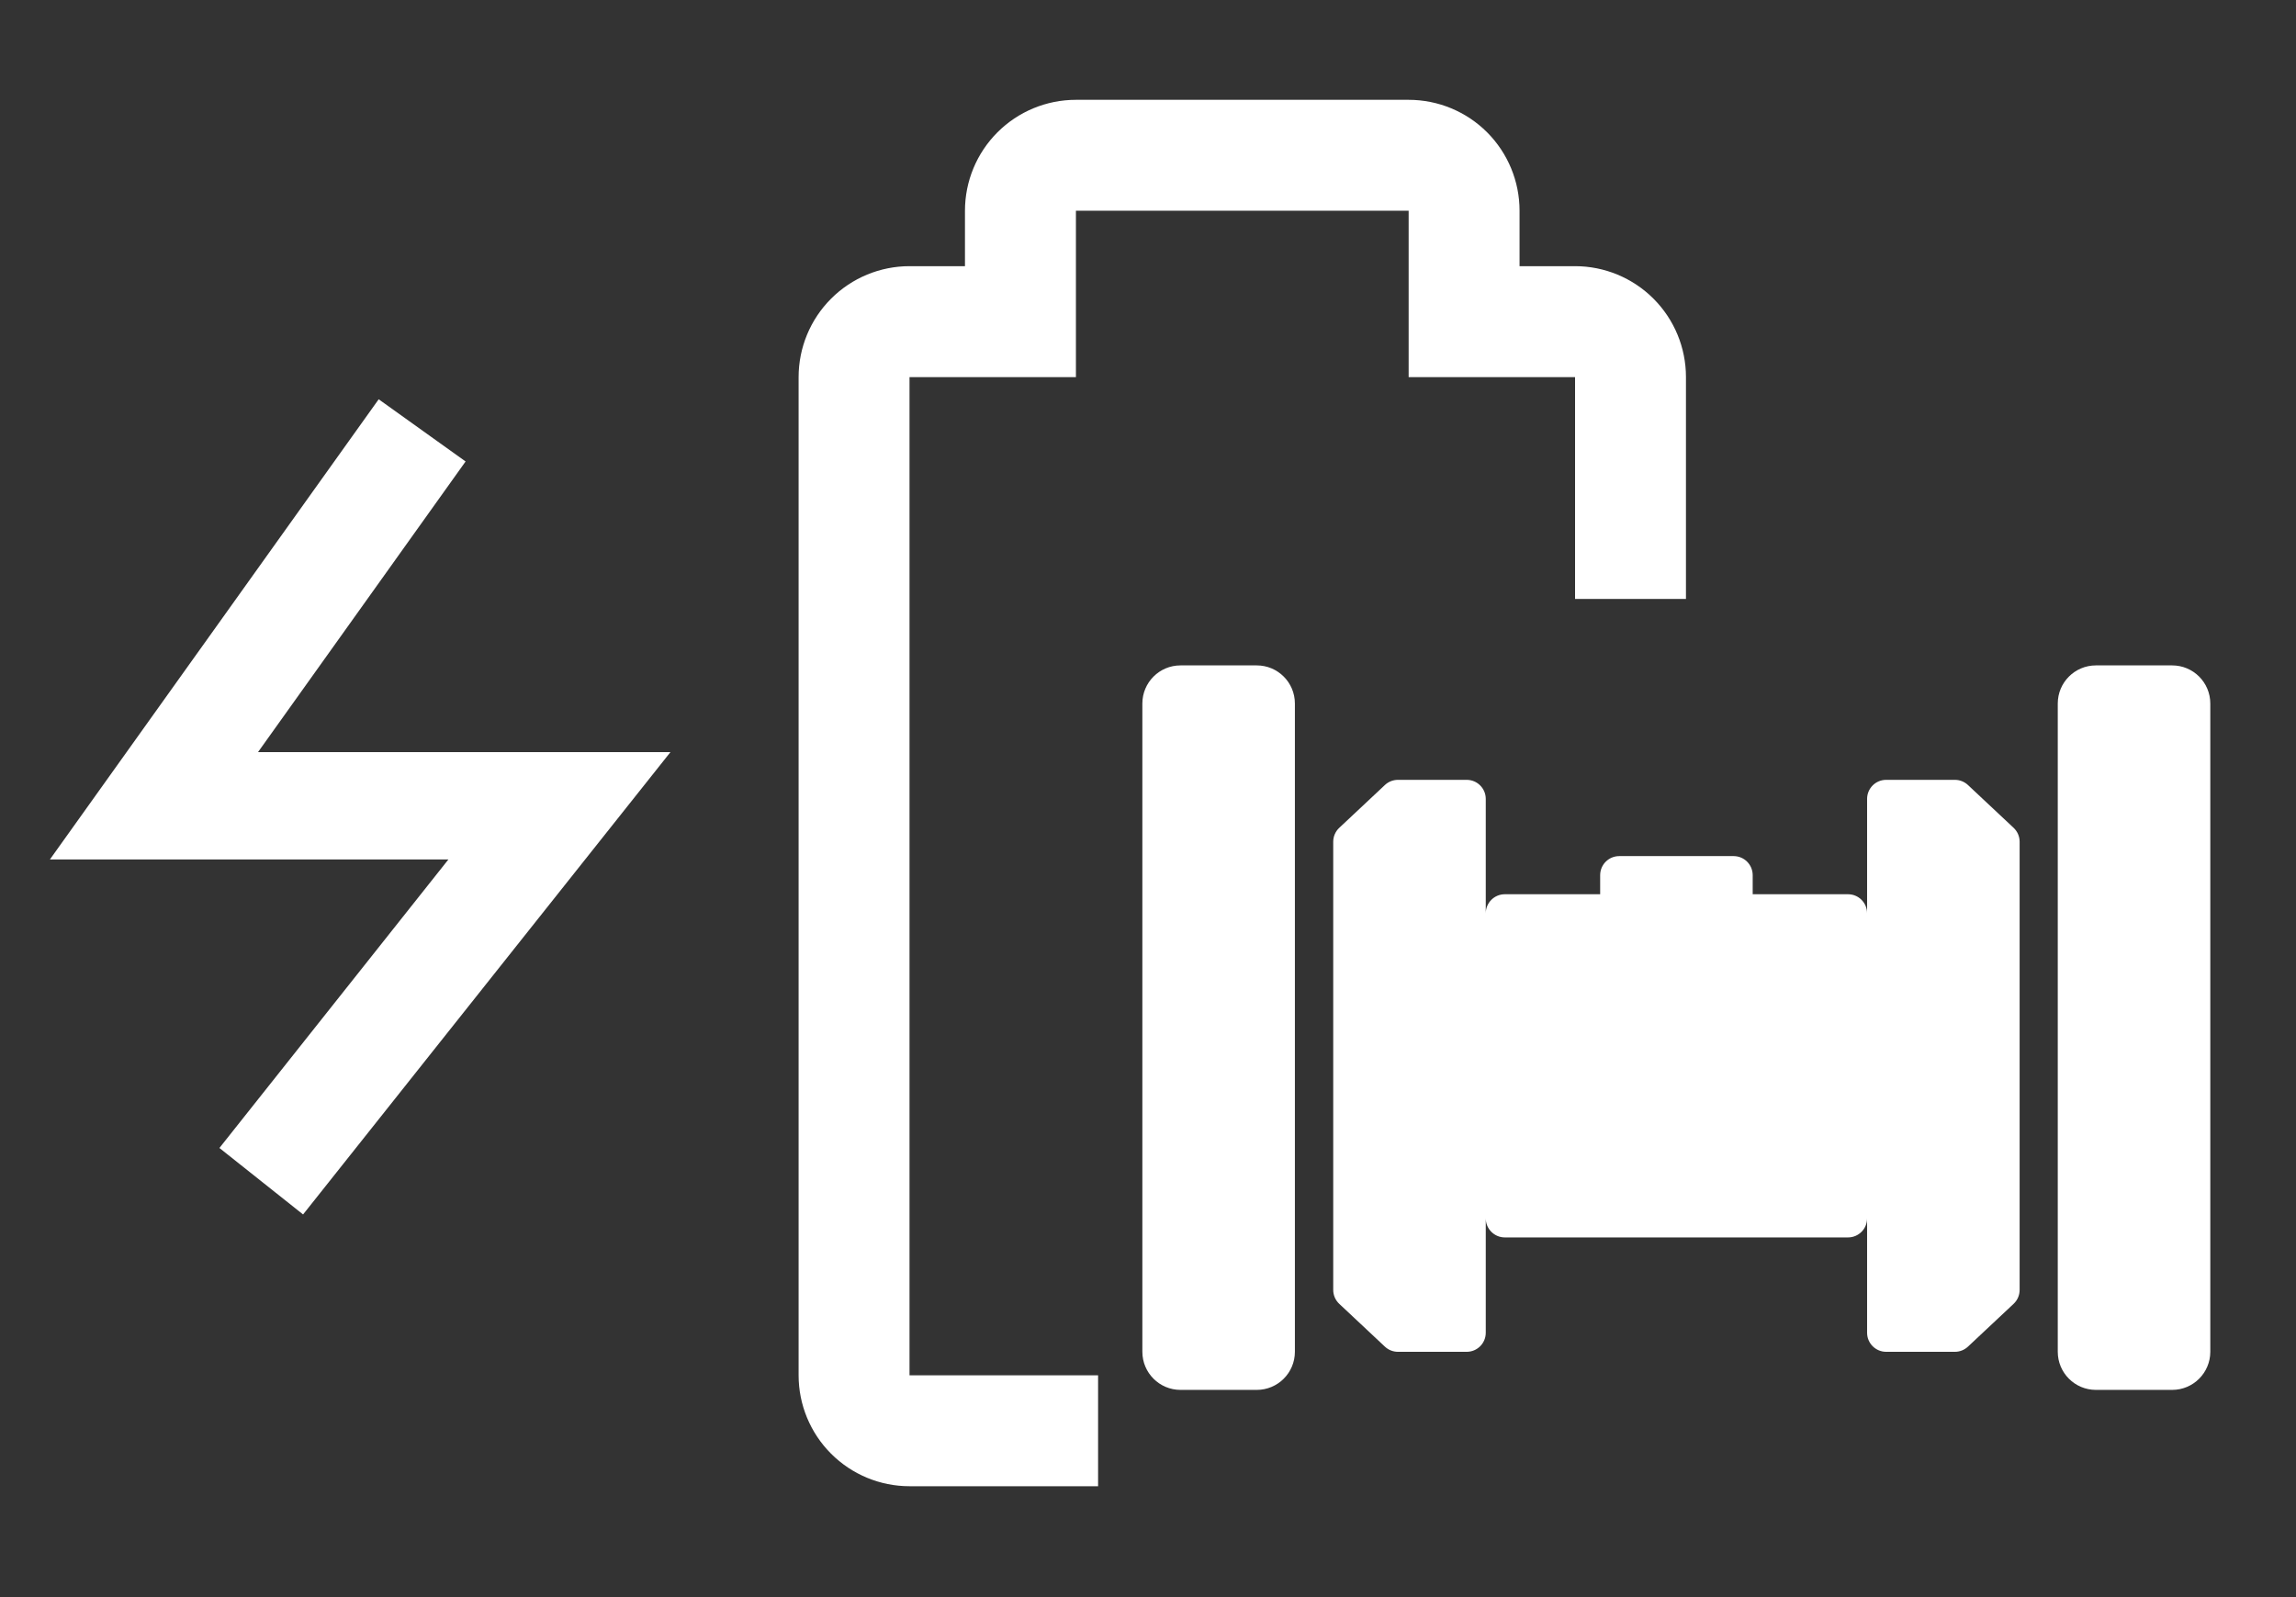 <svg width="46" height="32" viewBox="0 0 46 32" fill="none" xmlns="http://www.w3.org/2000/svg">
<rect x="0" y="0" width="46" height="32" fill="#333333" stroke="none"/>
<path d="M7.587 8L9.328 9.246L5.169 15.07H13.432L6.072 24.333L4.396 23.001L8.984 17.22H1L7.587 8Z" fill="white"/>
<path d="M22.887 14.096C22.887 13.674 23.229 13.332 23.651 13.332H25.179C25.601 13.332 25.943 13.674 25.943 14.096V27.084C25.943 27.506 25.601 27.848 25.179 27.848H23.651C23.229 27.848 22.887 27.506 22.887 27.084V14.096Z" fill="white"/>
<path d="M29.385 15.625C29.596 15.625 29.767 15.796 29.767 16.007V18.299C29.767 18.088 29.938 17.917 30.149 17.917H32.059V17.535C32.059 17.324 32.23 17.153 32.441 17.153H34.733C34.944 17.153 35.115 17.324 35.115 17.535V17.917H37.025C37.236 17.917 37.407 18.088 37.407 18.299V16.007C37.407 15.796 37.578 15.625 37.789 15.625H39.166C39.263 15.625 39.356 15.662 39.427 15.728L40.342 16.586C40.419 16.658 40.463 16.759 40.463 16.865V25.845C40.463 25.951 40.419 26.052 40.342 26.124L39.427 26.982C39.356 27.048 39.263 27.085 39.166 27.085H37.789C37.578 27.085 37.407 26.914 37.407 26.703V24.411C37.407 24.622 37.236 24.793 37.025 24.793H30.149C29.938 24.793 29.767 24.622 29.767 24.411V26.703C29.767 26.914 29.596 27.085 29.385 27.085H28.008C27.911 27.085 27.817 27.048 27.747 26.982L26.832 26.124C26.755 26.052 26.711 25.951 26.711 25.845V16.865C26.711 16.759 26.755 16.658 26.832 16.586L27.747 15.728C27.817 15.662 27.911 15.625 28.008 15.625H29.385Z" fill="white"/>
<path d="M41.991 13.332C41.569 13.332 41.227 13.674 41.227 14.096V27.084C41.227 27.506 41.569 27.848 41.991 27.848H43.519C43.941 27.848 44.283 27.506 44.283 27.084V14.096C44.283 13.674 43.941 13.332 43.519 13.332H41.991Z" fill="white"/>
<path fill-rule="evenodd" clip-rule="evenodd" d="M33.778 12V7.556C33.778 6.966 33.544 6.401 33.127 5.984C32.71 5.567 32.145 5.333 31.556 5.333H30.444V4.222C30.444 3.633 30.21 3.068 29.794 2.651C29.377 2.234 28.812 2 28.222 2H21.556C20.966 2 20.401 2.234 19.984 2.651C19.567 3.068 19.333 3.633 19.333 4.222V5.333H18.222C17.633 5.333 17.068 5.567 16.651 5.984C16.234 6.401 16 6.966 16 7.556V27.556C16 28.145 16.234 28.71 16.651 29.127C17.068 29.544 17.633 29.778 18.222 29.778H22V27.556H18.222V7.556H21.556V4.222H28.222V7.556H31.556V12H33.778Z" fill="white"/>
</svg>
